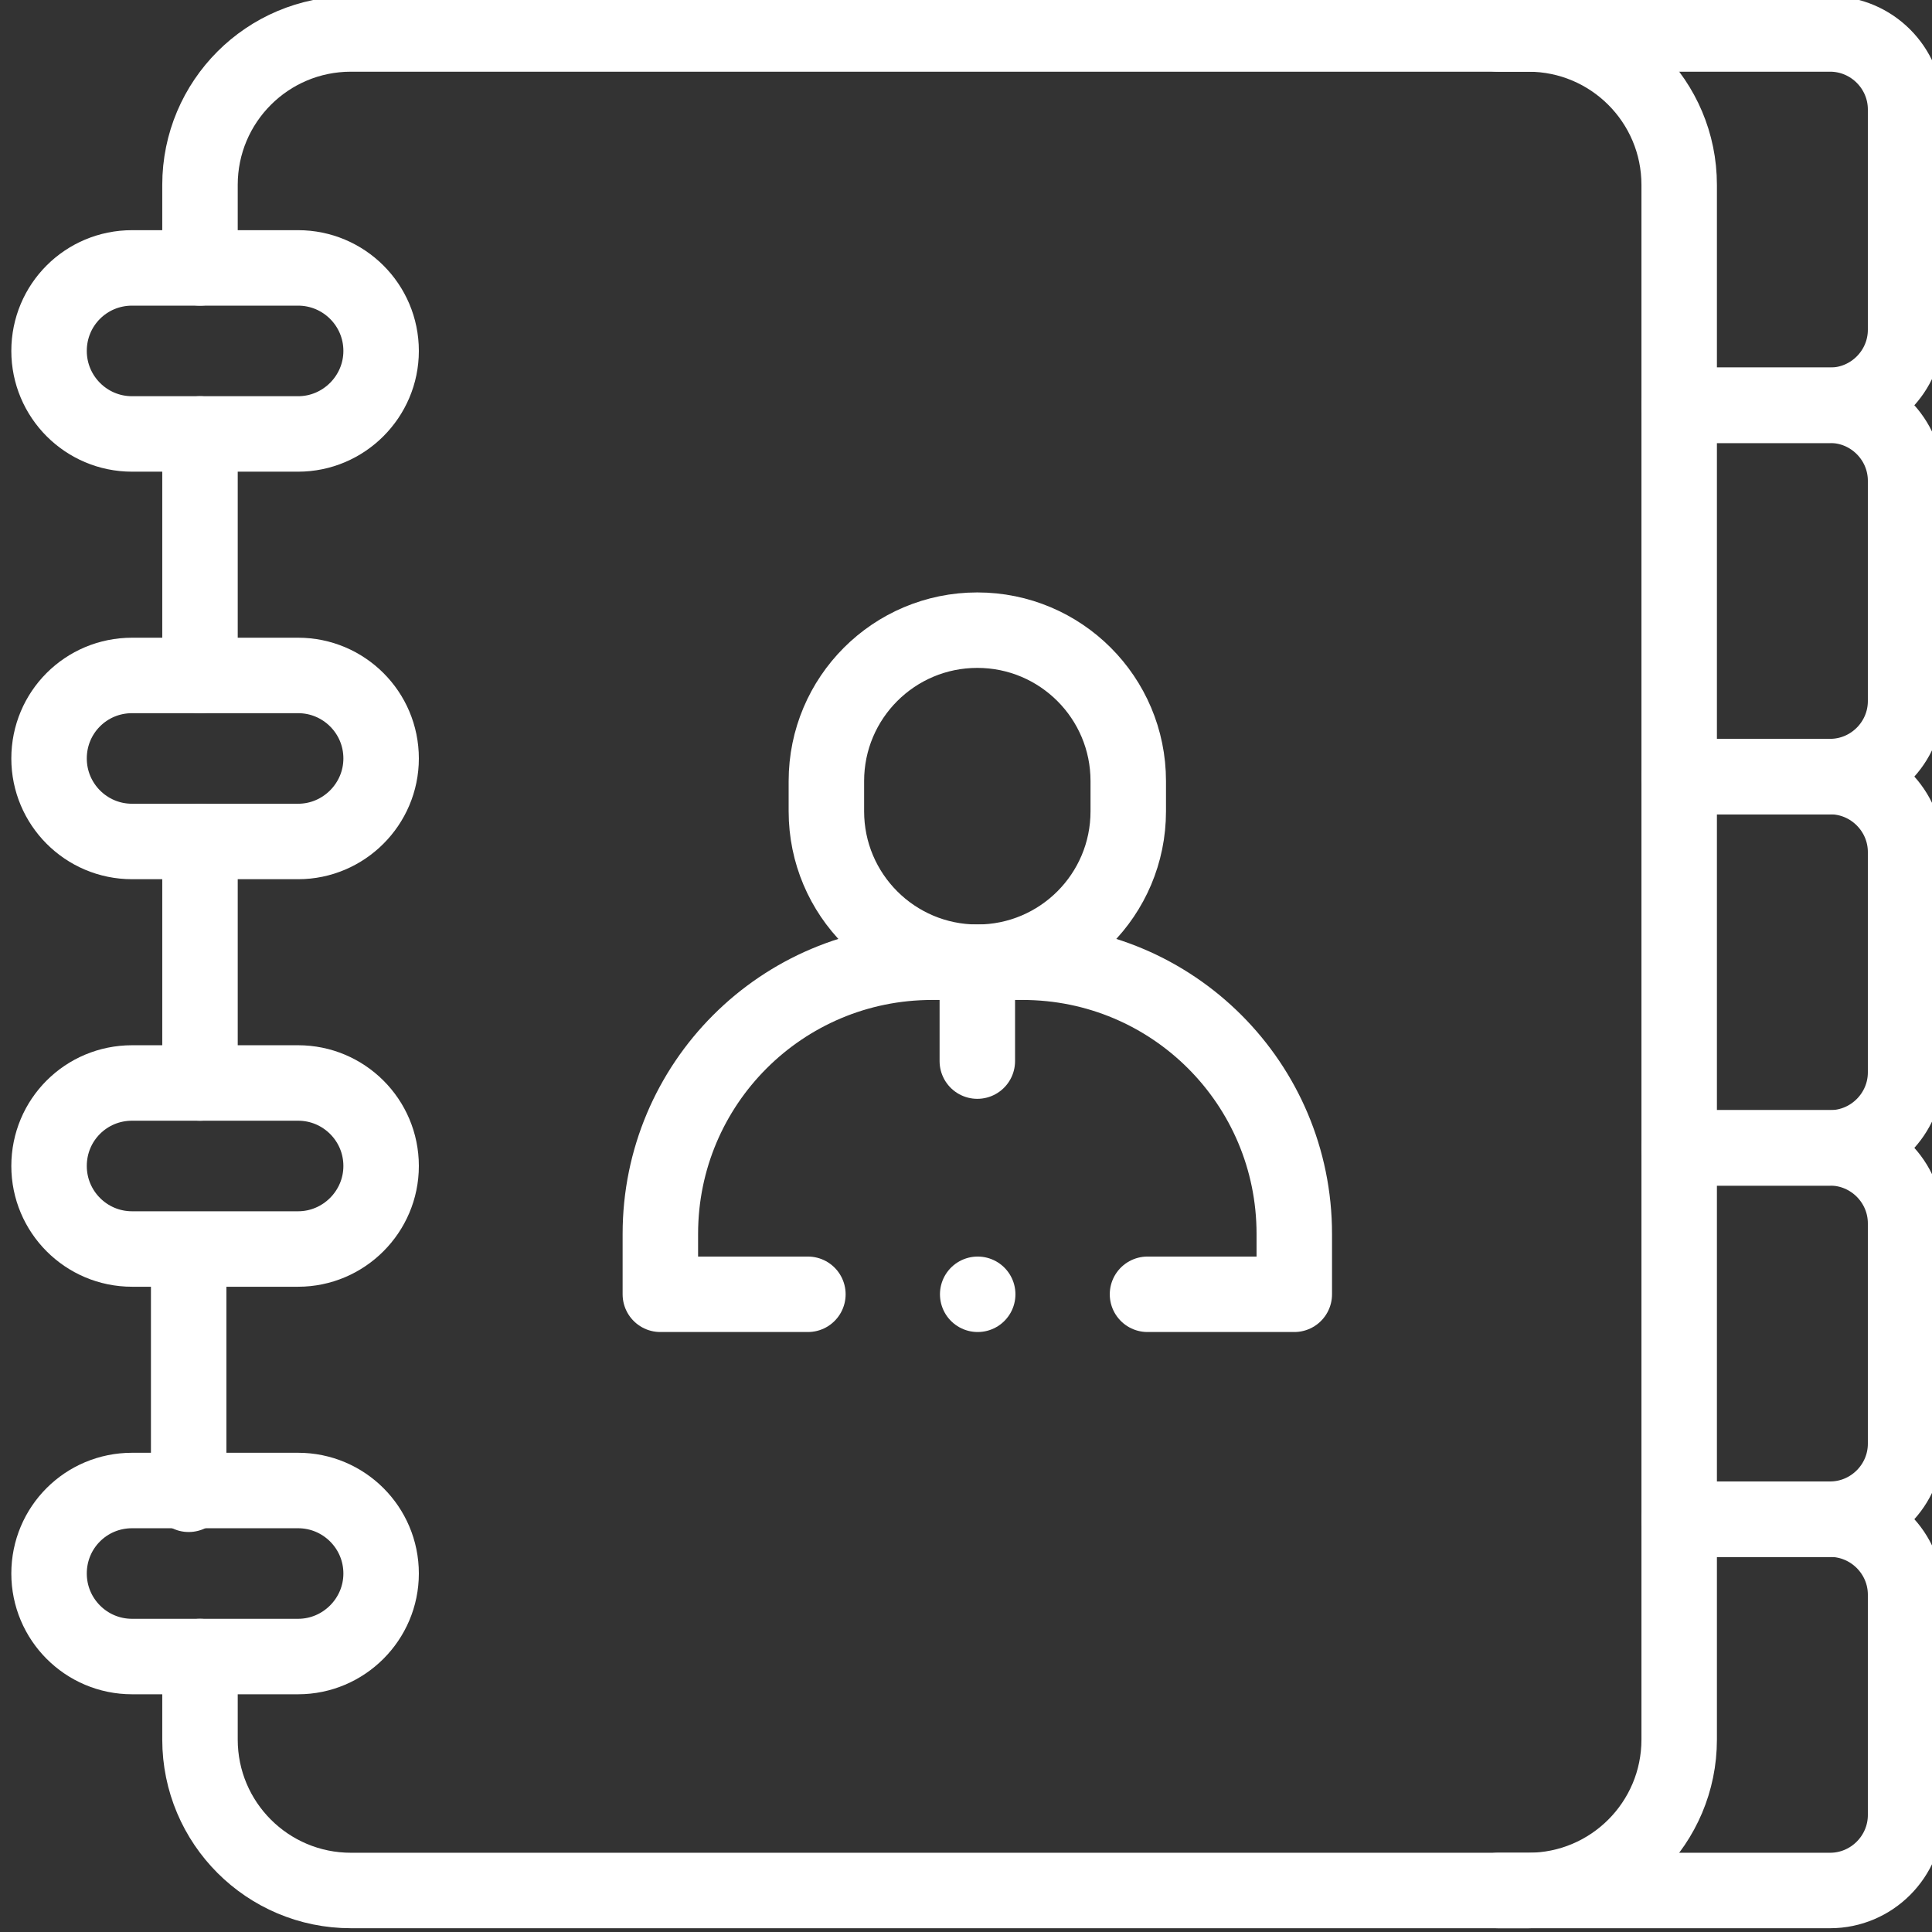 <?xml version="1.0" encoding="UTF-8"?>
<svg xmlns="http://www.w3.org/2000/svg" id="Layer_1" data-name="Layer 1" version="1.1" viewBox="0 0 512 512">
  <rect x="0" y="0" width="512" height="512" fill="#333333" stroke="none"/>
  <defs>
    <style>
      .cls-1 {
        stroke-width: 0px;
      }

      .cls-1, .cls-2 {
        fill: none;
      }

      .cls-2 {
        stroke: #fff;
        stroke-linecap: round;
        stroke-linejoin: round;
        stroke-width: 20px;
      }
    </style>
  </defs>
  <path class="cls-2" d="M50,396v-64"></path>
  <rect class="cls-1" y="0" width="512" height="512"></rect>
  <g>
    <path class="cls-2" d="M53,71v-22c0-22.1,17.9-40,40-40h312c22.1,0,40,17.9,40,40v412c0,22.1-17.9,40-40,40H93c-22.1,0-40-17.9-40-40v-22"></path>
    <path class="cls-2" d="M79,115h-44c-12.2,0-22-9.9-22-22h0c0-12.2,9.8-22,22-22h44c12.1,0,22,9.8,22,22h0c0,12.1-9.9,22-22,22Z"></path>
    <path class="cls-2" d="M79,223h-44c-12.2,0-22-9.9-22-22h0c0-12.2,9.8-22,22-22h44c12.1,0,22,9.8,22,22h0c0,12.1-9.9,22-22,22Z"></path>
    <path class="cls-2" d="M79,331h-44c-12.2,0-22-9.9-22-22h0c0-12.2,9.8-22,22-22h44c12.1,0,22,9.8,22,22h0c0,12.1-9.9,22-22,22Z"></path>
    <path class="cls-2" d="M79,439h-44c-12.2,0-22-9.9-22-22h0c0-12.2,9.8-22,22-22h44c12.1,0,22,9.8,22,22h0c0,12.1-9.9,22-22,22Z"></path>
    <path class="cls-2" d="M397,9h88c11,0,20,9,20,20v58.4c0,11-9,20-20,20h-40"></path>
    <path class="cls-2" d="M445,107.4h40c11,0,20,9,20,20v58.4c0,11-9,20-20,20h-40"></path>
    <path class="cls-2" d="M445,205.8h40c11,0,20,9,20,20v58.4c0,11-9,20-20,20h-40"></path>
    <path class="cls-2" d="M445,304.2h40c11,0,20,9,20,20v58.4c0,11-9,20-20,20h-40"></path>
    <path class="cls-2" d="M445,402.6h40c11,0,20,9,20,20v58.4c0,11-9,20-20,20h-88"></path>
    <path class="cls-2" d="M304.1,343h38.9v-16c0-39.8-32.2-72-72-72h-24c-39.8,0-72,32.2-72,72v16h39.1"></path>
    <path class="cls-2" d="M259,167h0c-22.1,0-40,17.9-40,40v8c0,22.1,17.9,40,40,40h0c22.1,0,40-17.9,40-40v-8c0-22.1-17.9-40-40-40Z"></path>
    <path class="cls-2" d="M259.1,343h0"></path>
    <path class="cls-2" d="M53,223v64"></path>
    <path class="cls-2" d="M53,179v-64"></path>
    <path class="cls-2" d="M259,258v23.2"></path>
  </g>
</svg>

